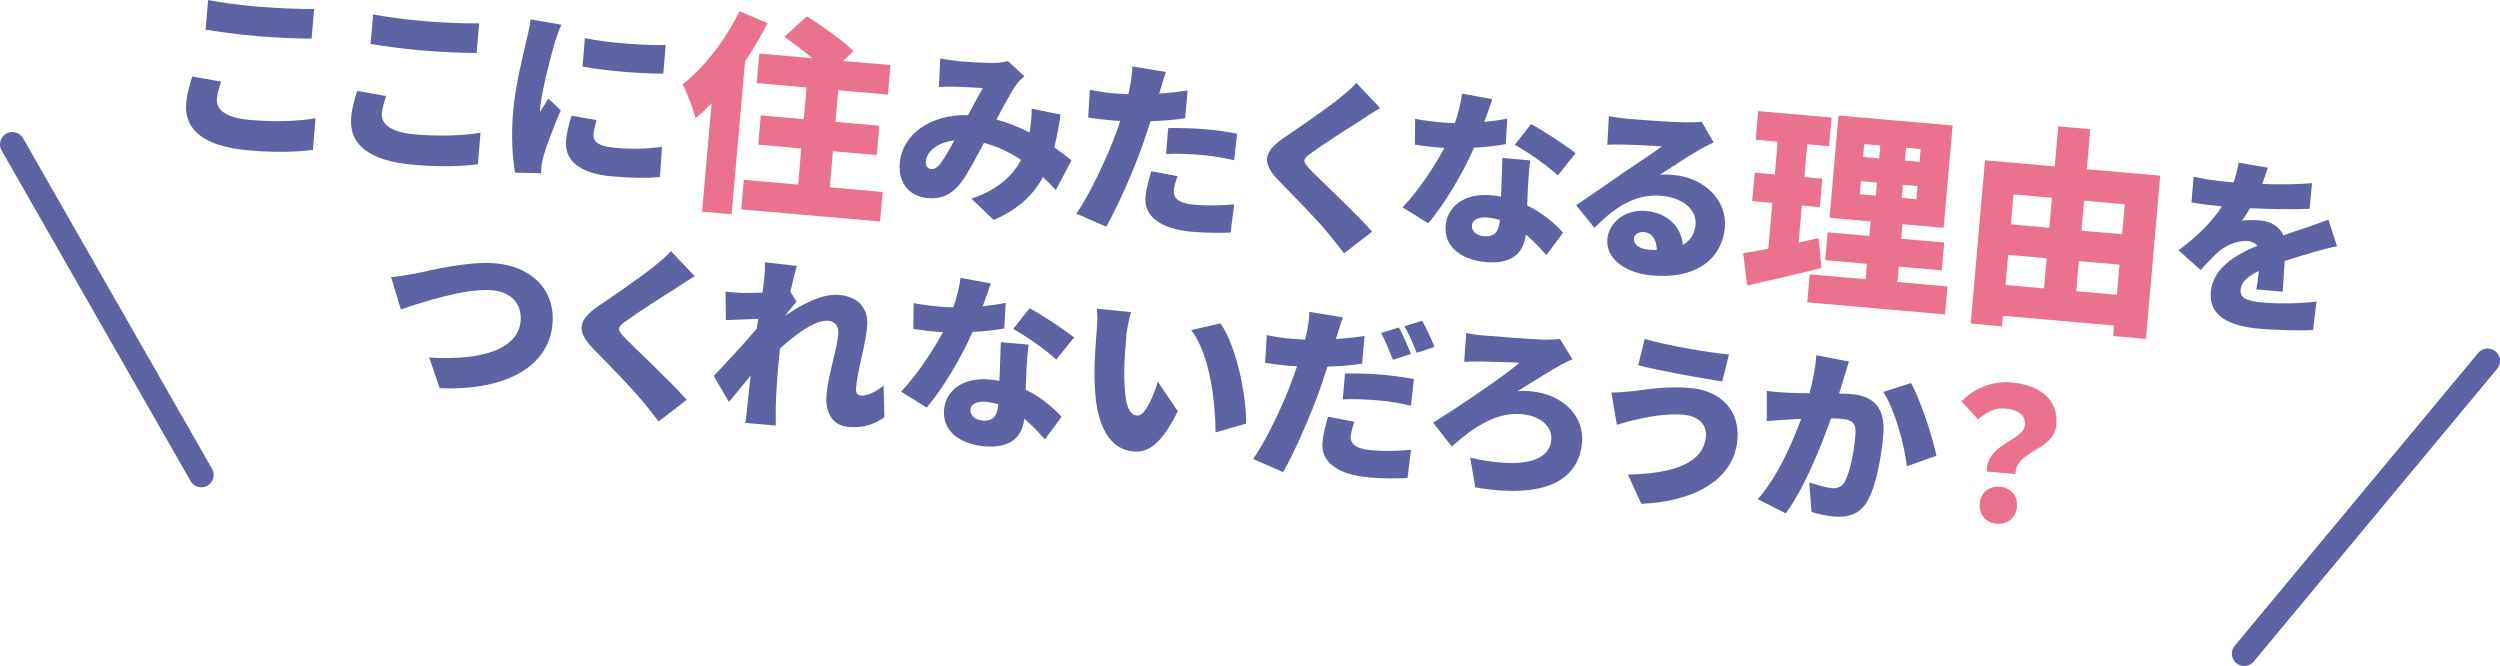<?xml version="1.0" encoding="UTF-8"?><svg id="b" xmlns="http://www.w3.org/2000/svg" viewBox="0 0 325.86 86.81"><defs><style>.d{fill:#5d63a3;}.e{fill:none;stroke:#5d63a3;stroke-linecap:round;stroke-linejoin:round;stroke-width:3.22px;}.f{fill:#eb728f;}</style></defs><g id="c"><path class="d" d="M28.27,12.87c-.12,1.34,1.04,2.48,4.26,2.76,3.18.28,6.25.18,8.6-.21l-.34,4.12c-2.34.3-5.14.35-8.46.05-5.81-.51-8.36-2.71-8.06-6.15.13-1.46.54-2.63.79-3.47l3.77.67c-.26.79-.49,1.47-.56,2.24ZM33.73.87c2.39.21,5.32.32,7.22.3l-.34,3.87c-1.71,0-4.88-.14-7.2-.34-2.56-.22-4.65-.53-6.62-.84l.34-3.85c1.78.35,4.02.64,6.6.87Z"/><path class="d" d="M49.77,14.75c-.12,1.34,1.04,2.48,4.26,2.76,3.18.28,6.25.18,8.6-.21l-.34,4.11c-2.34.3-5.14.35-8.46.06-5.81-.51-8.36-2.71-8.06-6.15.13-1.46.54-2.63.79-3.47l3.77.67c-.26.8-.49,1.48-.56,2.24ZM55.23,2.75c2.39.21,5.32.32,7.23.29l-.34,3.87c-1.71,0-4.88-.14-7.2-.34-2.56-.22-4.65-.53-6.62-.84l.34-3.85c1.78.35,4.02.64,6.6.87Z"/><path class="d" d="M72.3,5.61c-.37,1.22-1.7,6.21-1.89,8.44,0,.07-.04.45-.03.55.39-.64.72-1.09,1.09-1.76l1.62,1.54c-.91,2.11-1.88,4.68-2.26,5.99-.1.35-.22.92-.24,1.13-.02.26-.06.69-.07,1.08l-3.37-.08c-.34-1.64-.55-4.7-.27-7.95.32-3.66,1.36-7.59,1.76-9.34.16-.71.42-1.77.52-2.68l4.01.69c-.26.53-.75,1.96-.88,2.38ZM77.37,17.55c-.09,1.05.88,1.55,2.84,1.72,2.13.19,3.87.15,6.08-.12l-.27,3.93c-1.6.15-3.51.15-6.33-.1-4.18-.37-6.13-2.1-5.91-4.66.09-1.03.32-2.02.72-3.24l3.27.58c-.23.75-.35,1.27-.41,1.89ZM86.78,5.87l-.33,3.73c-3.16-.01-7.34-.35-10.52-.92l.3-3.71c3.1.66,7.84.95,10.55.9Z"/><path class="f" d="M100.05,3.02c-.85,1.64-1.84,3.35-2.94,4.97l-1.75,19.94-3.85-.34,1.24-14.14c-.68.73-1.38,1.37-2.08,1.95-.25-1.01-1.11-3.33-1.7-4.39,2.78-2.2,5.63-5.83,7.41-9.55l3.66,1.56ZM115.05,25.02l-.34,3.85-18.1-1.58.34-3.85,7.08.62.41-4.71-5.61-.49.33-3.82,5.61.49.36-4.13-6.5-.57.34-3.85,6.92.61c-1.18-.97-2.52-2.02-3.66-2.79l2.93-2.67c1.95,1.21,4.75,3.17,6.09,4.55l-1.35,1.26,6.17.54-.34,3.85-6.47-.57-.36,4.13,5.72.5-.33,3.82-5.72-.5-.41,4.71,6.89.6Z"/><path class="d" d="M124.64,7.95c1.43.13,3.64.25,4.82.25.67.01,1.43-.09,1.92-.24l2.14,1.99c-.42.37-.79.7-1,1.02-.69.95-1.66,2.77-2.64,4.61,1.55.42,3,1.01,4.31,1.7,0-.1.04-.19.05-.26.16-1.05.25-2.07.23-2.85l3.76.76c-.21,1.55-.48,2.97-.81,4.27.88.63,1.63,1.2,2.24,1.69l-2.03,3.89c-.53-.58-1.08-1.13-1.68-1.69-1.32,2.39-3.29,4.24-6.44,5.58l-2.89-2.78c3.62-1.2,5.46-3.16,6.47-5.05-1.46-.97-3.08-1.76-4.84-2.21-1.01,1.91-2.08,3.96-3.01,5.21-1.17,1.49-2.48,2.14-4.34,1.98-2.27-.2-3.86-1.88-3.62-4.56.33-3.78,4.03-6.39,8.91-6.26.69-1.29,1.39-2.63,1.92-3.52-.96-.06-2.56-.15-3.65-.18-.48-.02-1.42,0-2.08.04l.18-3.72c.66.13,1.57.26,2.09.3ZM121.39,22.03c.43.04.74-.18,1.19-.71.54-.72,1.17-1.83,1.81-3.02-2.24.26-3.6,1.49-3.71,2.71-.06.65.25.99.71,1.03Z"/><path class="d" d="M151.21,11.8c-.04.12-.07.26-.13.4,1.24-.08,2.48-.22,3.72-.4l-.32,3.61c-1.39.22-2.95.34-4.51.38-.33,1.01-.66,2.01-.98,2.95-1.15,3.25-3.18,7.96-4.8,10.81l-3.9-1.71c1.62-2.24,3.95-7.17,5.15-10.42.19-.54.41-1.1.58-1.66-.43-.01-.84-.05-1.22-.08-1.22-.11-2.15-.24-2.96-.36l.22-3.62c1.28.26,2.04.37,3.07.46.65.06,1.27.09,1.94.12.08-.35.16-.66.2-.95.21-.99.33-2.07.31-2.67l4.39.72c-.26.72-.6,1.88-.76,2.41ZM153.01,24.82c-.09,1,.6,1.69,2.7,1.87,1.62.14,3.29.1,5.16-.05l-.47,3.67c-1.38.05-3.02.07-5.03-.1-4.18-.37-6.28-2.07-6.06-4.51.11-1.22.48-2.49.75-3.38l3.42.64c-.22.61-.44,1.38-.48,1.86ZM157.04,16.84c1.34.12,2.77.31,4.21.58l-.38,3.46c-1.18-.25-2.65-.54-4.13-.67-1.72-.15-3.21-.21-4.76-.15l.29-3.37c1.4-.02,3.2.02,4.76.15Z"/><path class="d" d="M177.4,15.68c-1.6.99-4.79,3.03-6.42,4.21-1.26.9-1.23,1.12-.17,2.25,1.46,1.5,5.85,5.57,8.04,8.05l-3.67,2.83c-.69-.93-1.41-1.83-2.13-2.69-1.19-1.5-4.38-4.74-6.39-6.8-2.25-2.32-1.99-3.74.73-5.6,2.05-1.39,5.36-3.65,7.09-5.04.88-.72,1.82-1.48,2.3-2.09l3.11,3.28c-.94.57-1.81,1.12-2.5,1.59Z"/><path class="d" d="M193.46,15.9c1.14-.12,2.17-.27,3-.44l-.19,3.33c-1,.18-2.49.38-4.14.46-1.42,3.27-3.79,7.28-5.97,9.86l-3.34-2.08c2.07-2.18,4.18-5.37,5.45-7.76-.27,0-.5-.02-.77-.04-1-.09-1.98-.2-3.08-.37l.03-3.37c1.09.22,2.52.39,3.31.46.62.05,1.25.08,1.87.09.45-1.26.78-2.63.94-3.84l3.94.73c-.23.73-.62,1.8-1.05,2.97ZM199.16,24.26c-.03.58-.06,1.51-.1,2.52,2.01.97,3.58,2.34,4.68,3.54l-2.18,2.94c-.68-.76-1.58-1.78-2.68-2.69-.27,2.29-1.67,3.9-5.2,3.59-3.16-.28-5.49-1.97-5.25-4.75.21-2.39,2.28-4.28,5.96-3.96.43.04.86.1,1.26.18.05-1.71.13-3.7.18-5.04l3.63.32c-.16,1.02-.21,2.17-.29,3.35ZM193.43,30.79c1.43.12,1.94-.67,2.05-2.01v-.12c-.51-.14-1.03-.26-1.6-.31-1.17-.1-1.96.31-2.02,1-.07.77.56,1.35,1.56,1.44ZM197.44,18.88l2.12-2.71c1.66.89,4.6,2.81,5.81,3.81l-2.32,2.88c-1.34-1.25-3.99-3.1-5.6-3.98Z"/><path class="d" d="M212.14,15.49c1.29.11,6.08.46,7.5.46,1.16,0,1.83-.03,2.15-.1l1.57,2.71c-.66.33-1.31.63-1.94,1.01-1.42.79-3.67,2.33-5.08,3.22.63-.07,1.11-.05,1.69,0,4.11.36,7.11,3.27,6.79,6.88-.33,3.73-3.32,6.77-9.51,6.23-3.37-.29-6.03-2.12-5.8-4.75.18-2.1,2.27-3.9,5-3.66,2.92.26,4.63,2.12,4.84,4.42,1.01-.56,1.55-1.46,1.65-2.63.18-2.06-1.81-3.53-4.44-3.76-3.49-.3-6.19,1.58-8.73,4.18l-2.39-2.96c1.63-1.06,4.64-3.18,6.15-4.23,1.43-.98,3.81-2.51,5.05-3.44-1.2-.08-3.67-.2-4.97-.22-.72-.02-1.59-.02-2.17.03l.21-3.76c.73.16,1.64.29,2.43.36ZM214.87,32.54c.38.03.74.04,1.08.05,0-1.33-.65-2.25-1.65-2.34-.79-.07-1.29.37-1.33.85-.07.74.68,1.34,1.9,1.44Z"/><path class="f" d="M237.41,34.94c-3.25.81-6.8,1.62-9.67,2.27l-.53-4.21c.94-.14,2.05-.35,3.28-.58l.52-5.97-2.62-.23.33-3.71,2.62.23.37-4.27-2.87-.25.33-3.74,9.57.84-.33,3.74-2.85-.25-.37,4.27,2.34.21-.33,3.71-2.34-.21-.42,4.83c.86-.21,1.75-.38,2.61-.59l.36,3.91ZM253.84,37.33l-.32,3.65-17.96-1.57.32-3.65,7.28.64.18-2.01-5.44-.48.32-3.63,5.44.48.17-1.9-5.36-.47,1.17-13.33,14.87,1.3-1.17,13.33-5.36-.47-.17,1.9,5.61.49-.32,3.63-5.61-.49-.18,2.01,6.53.57ZM242.41,25.31l2.09.18.15-1.7-2.09-.18-.15,1.7ZM242.84,20.46l2.09.18.15-1.67-2.09-.18-.15,1.67ZM249.93,24.26l-1.9-.17-.15,1.7,1.9.17.15-1.7ZM250.35,19.43l-1.9-.17-.15,1.67,1.9.17.15-1.67Z"/><path class="f" d="M281.57,22.89l-1.86,21.28-4.27-.37.12-1.37-14.5-1.27-.12,1.37-4.07-.36,1.86-21.28,9.09.8.46-5.22,4.18.37-.46,5.22,9.57.84ZM261.41,37.15l5.02.44.34-3.93-5.02-.44-.34,3.93ZM262.44,25.35l-.34,3.9,5.02.44.34-3.91-5.02-.44ZM275.92,38.42l.34-3.93-5.3-.46-.34,3.93,5.3.46ZM271.65,26.16l-.34,3.91,5.3.46.34-3.91-5.3-.46Z"/><path class="d" d="M294.87,23.98c2.16.07,4.45.08,6.49-.11l-.32,3.35c-2.25.09-5.21.05-7.75-.08-.37.59-.73,1.17-1.08,1.62.49-.1,1.72-.09,2.39-.03,1.41.12,2.51.8,3.03,1.95,1-.37,1.81-.61,2.68-.92,1.09-.36,2.11-.73,3.18-1.14l1.12,3.47c-.86.17-2.41.58-3.35.86-.94.28-2.15.63-3.47,1.07-.09,1.32-.18,2.92-.25,4l-3.44-.3c.1-.62.23-1.5.33-2.4-1.58.75-2.3,1.48-2.38,2.44-.09,1,.62,1.48,2.87,1.67,2.13.19,4.88.14,7.02-.13l-.45,3.72c-1.48.09-4.58.03-6.95-.17-3.92-.34-6.65-1.62-6.38-4.8.27-3.13,3.29-4.87,6.07-6.02-.33-.41-.82-.58-1.27-.62-1.22-.11-2.77.55-3.66,1.29-.78.68-1.55,1.48-2.46,2.51l-2.88-2.59c2.42-1.81,4.29-3.62,5.66-5.72-.98-.09-2.72-.29-3.98-.52l.29-3.35c1.18.3,2.99.55,4.28.66l.93.08c.29-.87.52-1.76.64-2.57l3.8.65c-.14.52-.38,1.24-.72,2.13Z"/><path class="d" d="M54.19,35.65c1.77-.38,6.89-1.64,10.4-1.33,4.52.4,7.83,3.29,7.42,7.95-.46,5.24-5.65,8.69-14.7,8.33l-1.36-4c6.61.43,11.58-.99,11.91-4.76.18-2.1-1.07-3.78-3.75-4.01-3.3-.29-8.9,1.49-11.86,2.5l-1.27-4.21c.9-.07,2.32-.3,3.2-.47Z"/><path class="d" d="M88.06,37.6c-1.6.99-4.79,3.03-6.42,4.21-1.26.9-1.23,1.12-.17,2.25,1.46,1.5,5.85,5.57,8.04,8.05l-3.67,2.83c-.69-.93-1.41-1.83-2.13-2.69-1.19-1.5-4.38-4.74-6.39-6.8-2.25-2.32-1.99-3.74.73-5.6,2.05-1.39,5.35-3.65,7.09-5.04.88-.72,1.82-1.48,2.3-2.09l3.11,3.28c-.94.57-1.81,1.12-2.5,1.59Z"/><path class="d" d="M99.7,34.18l4.17.49c-.23.73-.53,1.93-.85,3.35l.8,1.3c-.35.38-.97,1.19-1.46,1.78v.05c2-1.39,4.76-2.91,7-2.71,2.77.24,3.85,2.02,3.67,4.08-.22,2.51-1.24,5.63-1.46,8.14-.05.53.21.86.67.9.74.06,1.84-.42,2.93-1.31l.1,4.13c-1.11.79-2.58,1.46-4.71,1.27-1.91-.17-3.05-1.71-2.83-4.22.22-2.56,1.35-5.76,1.53-7.87.09-1.05-.41-1.67-1.32-1.75-1.65-.14-4.25,1.75-6.27,3.62-.07.5-.11,1.03-.16,1.5-.16,1.82-.36,4.16-.4,6.47-.01.43,0,1.47.01,2.07l-3.97-.35c.1-.62.21-1.6.24-1.98.15-1.43.28-2.7.46-4.2-1.03,1.26-2.11,2.61-2.85,3.44l-1.97-3.38c1.48-1.56,3.98-4.23,5.6-6.16.06-.43.15-.85.21-1.28-1.26.04-2.97.1-4.23.16l-.04-3.71c.76.09,1.36.14,2.37.18.65,0,1.52-.01,2.44-.05.11-.76.19-1.36.21-1.6.07-.77.16-1.53.09-2.35Z"/><path class="d" d="M128.09,39.92c1.14-.12,2.17-.27,3-.44l-.19,3.33c-1,.18-2.49.38-4.14.46-1.42,3.27-3.79,7.28-5.97,9.86l-3.34-2.08c2.07-2.18,4.18-5.37,5.45-7.76-.27,0-.5-.02-.77-.04-1-.09-1.98-.2-3.08-.37l.03-3.37c1.09.22,2.52.39,3.31.46.62.05,1.25.08,1.87.09.45-1.26.78-2.63.94-3.84l3.94.73c-.23.73-.62,1.8-1.05,2.97ZM133.79,48.27c-.03.58-.06,1.51-.1,2.52,2.01.97,3.58,2.34,4.68,3.54l-2.18,2.94c-.68-.76-1.58-1.78-2.68-2.69-.27,2.29-1.67,3.9-5.21,3.59-3.16-.28-5.49-1.97-5.25-4.75.21-2.39,2.28-4.28,5.96-3.96.43.04.86.1,1.26.18.05-1.71.13-3.7.18-5.04l3.63.32c-.16,1.02-.21,2.17-.29,3.35ZM128.06,54.81c1.43.13,1.94-.67,2.05-2.01v-.12c-.51-.14-1.03-.26-1.6-.31-1.17-.1-1.96.31-2.02,1-.07.76.56,1.35,1.56,1.44ZM132.07,42.89l2.12-2.71c1.66.89,4.6,2.81,5.81,3.81l-2.32,2.88c-1.34-1.25-3.99-3.1-5.6-3.98Z"/><path class="d" d="M146.81,43.9c-.14,1.58-.27,3.13-.27,4.75.01,3.16.3,5.4,1.68,5.52,1.1.1,2.2-2.82,2.7-4.41l2.6,3.84c-2.04,4.09-3.7,5.43-5.78,5.25-2.85-.25-4.98-2.87-5.08-9.46-.04-2.29.18-5.04.31-6.55.06-.72.1-1.75,0-2.6l4.44.44c-.28.99-.56,2.53-.62,3.22ZM162.42,55.21l-3.98,1.15c-.02-3.64-.64-10.03-3.17-13.34l3.81-.87c2.1,2.96,3.42,9.6,3.34,13.06Z"/><path class="d" d="M174.24,43.79c-.04.12-.07.26-.13.4,1.26-.08,2.5-.21,3.75-.4l-.32,3.61c-1.39.22-2.97.34-4.51.38-.33,1.01-.66,2.01-.98,2.95-1.17,3.25-3.18,7.96-4.8,10.81l-3.92-1.72c1.64-2.24,3.98-7.17,5.15-10.42.19-.54.41-1.1.58-1.66-.41-.01-.81-.05-1.2-.08-1.24-.11-2.15-.24-2.96-.36l.22-3.62c1.28.26,2.02.37,3.07.46.65.06,1.27.09,1.92.12.1-.35.18-.66.23-.94.21-.99.33-2.07.31-2.67l4.39.72c-.26.72-.62,1.87-.79,2.41ZM176.06,56.81c-.09,1,.6,1.69,2.7,1.88,1.6.14,3.29.1,5.16-.05l-.46,3.67c-1.4.05-3.02.1-5.03-.08-4.18-.37-6.27-2.09-6.06-4.53.11-1.22.46-2.49.73-3.38l3.44.64c-.22.61-.43,1.38-.48,1.86ZM180.08,48.83c1.34.12,2.77.31,4.21.58l-.38,3.46c-1.18-.25-2.65-.55-4.13-.67-1.75-.15-3.21-.21-4.76-.15l.29-3.37c1.4-.02,3.18.01,4.76.15ZM183.91,46.13l-2.35.76c-.42-1.02-.99-2.5-1.55-3.49l2.33-.71c.52.94,1.22,2.56,1.58,3.44ZM186.98,45.22l-2.33.76c-.39-1.02-1.03-2.5-1.6-3.46l2.33-.71c.54.96,1.27,2.57,1.6,3.42Z"/><path class="d" d="M193.19,43.71c1.29.11,6.56.53,8.17.57.63,0,1.45-.04,1.96-.12l1.64,2.67c-.55.22-1.16.55-1.56.75-1.21.67-3.36,2.02-5.6,3.41.49-.05,1.21-.04,1.62,0,4.35.38,7.09,3.27,6.79,6.67-.42,4.83-4.6,7.43-13.91,5.87l-.67-3.87c6.52,1.46,10.31.59,10.57-2.35.14-1.65-1.34-3.11-3.88-3.33-3.49-.31-6.53,1.96-9.09,4.22l-2.43-3.1c3.21-2.01,9.28-6.08,11.24-7.81-1.2-.08-3.89-.15-5.02-.17-.65,0-1.62,0-2.17.05l.26-3.76c.38.08,1.21.23,2.09.3Z"/><path class="d" d="M219.47,54.06c-2.56-.22-5.02.38-6.15.62-.69.13-1.8.47-2.57.69l-.72-4.21c.89,0,2.06-.08,2.88-.18,1.83-.25,4.54-.66,7.38-.41,3.99.35,6.52,2.88,6.17,6.8-.45,5.09-5.54,8-12.53,8.3l-1.74-3.81c6.06-.12,9.87-1.55,10.17-4.99.12-1.34-.78-2.62-2.91-2.81ZM225.36,46.21l-.88,3.51c-2.85-.44-8.21-1.39-10.95-2.12l.85-3.42c2.82.85,8.35,1.79,10.98,2.02Z"/><path class="d" d="M240.31,49.4c-.2.63-.4,1.29-.6,1.9.65,0,1.2.03,1.63.07,2.75.24,4.46,1.69,4.14,5.28-.25,2.8-.9,6.69-2.11,8.71-.96,1.65-2.43,2.13-4.36,1.96-.93-.08-2.04-.32-2.89-.59l-.29-3.86c.87.32,2.28.7,2.87.76.76.07,1.34-.15,1.71-.77.7-1.14,1.24-3.92,1.43-6.14.15-1.75-.55-2.02-2.03-2.15-.29-.03-.67-.04-1.15-.03-1.28,3.65-3.58,9.28-5.9,12.37l-3.65-1.84c2.54-2.86,4.49-7.27,5.66-10.47-.63.04-1.16.07-1.5.08-.78.05-2.18.12-2.98.2v-3.93c.93.15,1.84.18,2.8.24.7.04,1.68.05,2.76.07.5-1.84.81-3.47.89-4.96l4.26.83c-.23.7-.5,1.59-.7,2.25ZM252.4,59.4l-3.85,1.37c-.33-2.82-1.55-7.34-3.08-9.69l3.62-1.15c1.27,2.28,2.83,7.09,3.31,9.47Z"/><path class="f" d="M263.94,55.4c.12-1.32-.96-2.01-2.54-2.15-1.36-.12-2.42.42-3.57,1.42l-2.16-2.36c1.64-1.69,3.99-2.69,6.53-2.46,3.51.31,6.13,2.1,5.83,5.52-.3,3.44-5.27,3.25-5.33,6.42l-3.73-.33c-.07-3.67,4.78-3.97,4.96-6.07ZM258.03,65.62c.12-1.41,1.24-2.3,2.65-2.18,1.41.12,2.35,1.19,2.23,2.6-.12,1.41-1.24,2.35-2.65,2.23-1.43-.12-2.35-1.24-2.22-2.65Z"/><line class="e" x1="1.61" y1="18.82" x2="26.24" y2="61.91"/><line class="e" x1="324.25" y1="47.04" x2="292.52" y2="85.2"/></g></svg>